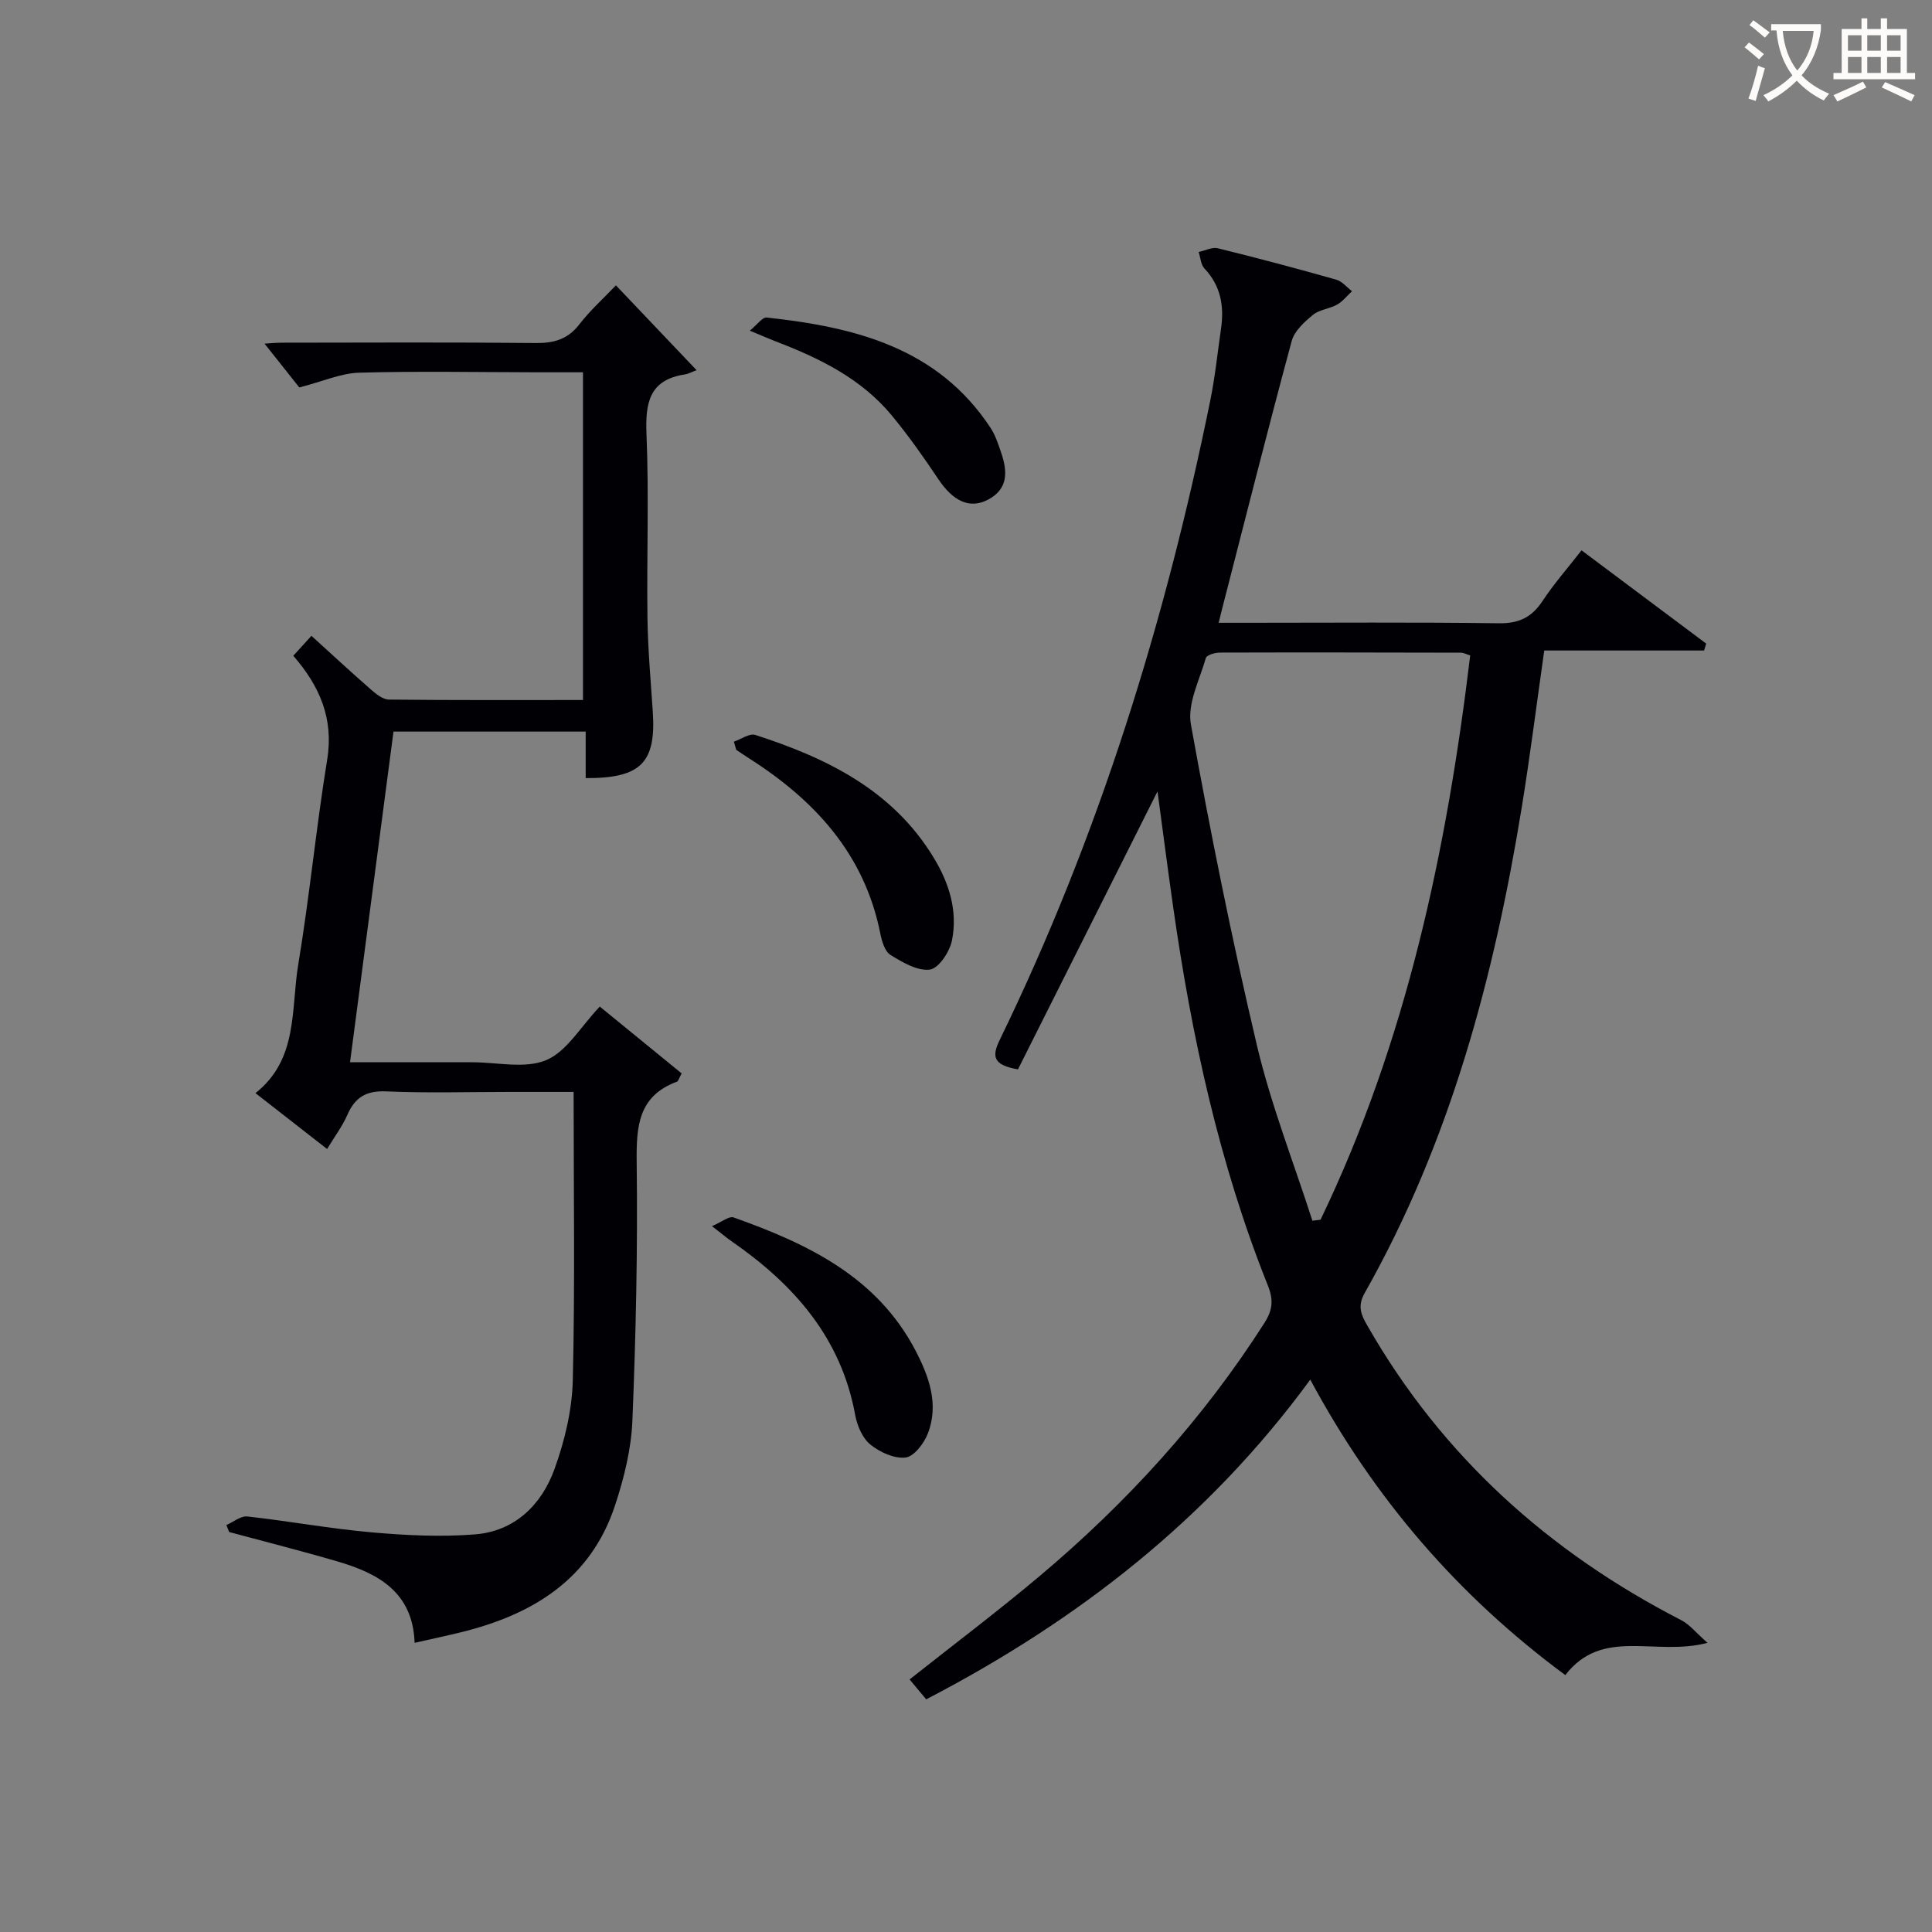 <svg enable-background="new 0 0 400 400" viewBox="0 0 400 400" xmlns="http://www.w3.org/2000/svg"><rect x="0" y="0" width="400" height="400" fill="#808080" stroke="none"/><g fill="#010105"><path d="m271.28 285.64c-21.19 28.95-48.28 49.96-79.52 66.19-1.2-1.43-2.24-2.69-3.44-4.12 9.08-7.19 18.19-14.05 26.9-21.38 18.06-15.19 33.83-32.47 46.57-52.44 1.69-2.65 1.91-4.73.71-7.73-10.1-25.27-15.81-51.67-19.63-78.52-1.12-7.85-2.13-15.71-3.22-23.79-9.74 19.4-19.37 38.58-28.89 57.55-5.01-.87-5.5-2.55-3.82-6.01 20.54-42.21 34.33-86.66 43.65-132.56.99-4.87 1.49-9.84 2.21-14.77.67-4.65-.03-8.87-3.43-12.47-.76-.8-.82-2.26-1.2-3.42 1.33-.28 2.78-1.06 3.97-.77 8.21 2.02 16.38 4.2 24.52 6.5 1.21.34 2.18 1.57 3.26 2.39-1.02.94-1.91 2.11-3.08 2.77-1.58.89-3.67 1.03-5.01 2.13-1.78 1.47-3.84 3.34-4.4 5.42-4.97 18.4-9.63 36.89-14.38 55.35-.2.78-.39 1.57-.74 2.98h5.55c17.5 0 34.99-.14 52.48.1 4.15.06 6.8-1.24 9.03-4.62 2.38-3.59 5.25-6.86 8.07-10.48 8.69 6.5 17.25 12.9 25.81 19.31-.15.48-.29.95-.44 1.43-10.98 0-21.97 0-33.09 0-1.6 11.24-2.92 21.75-4.61 32.19-5.73 35.26-14.82 69.47-32.57 100.84-1.58 2.79-.68 4.6.58 6.79 15.42 26.94 37.47 46.79 64.93 60.92 1.79.92 3.15 2.68 5.47 4.71-10.84 2.88-21.72-3.33-29.44 6.68-22.2-16.4-39.59-36.57-52.8-61.17zm.44-32.9 1.68-.21c17.78-36.94 26.13-76.4 30.99-116.83-.95-.3-1.41-.57-1.88-.57-16.64-.04-33.28-.07-49.92-.02-1.02 0-2.75.5-2.93 1.12-1.3 4.54-3.87 9.47-3.1 13.74 4.03 22.31 8.5 44.56 13.71 66.62 2.92 12.27 7.58 24.11 11.45 36.15z"/><path d="m124.18 208.4c5.7 4.65 11.4 9.31 16.95 13.84-.63 1.16-.72 1.61-.95 1.7-8.09 2.99-8.45 9.31-8.36 16.79.22 17.8-.16 35.62-.89 53.41-.24 5.87-1.72 11.85-3.57 17.47-5.04 15.37-17.07 22.69-31.95 26.34-3.02.74-6.07 1.39-9.57 2.18-.36-10.46-7.49-14.36-15.87-16.82-7.46-2.19-15.01-4.09-22.52-6.12-.19-.48-.39-.97-.58-1.45 1.45-.63 2.98-1.92 4.35-1.77 8.57.95 17.08 2.52 25.67 3.28 7.11.63 14.34.99 21.43.43 8.23-.65 13.78-6.08 16.47-13.49 2.12-5.85 3.65-12.23 3.8-18.42.47-19.64.17-39.3.17-59.7-4.44 0-8.87 0-13.29 0-8.5 0-17.01.26-25.49-.11-4.13-.18-6.46 1.19-8.06 4.86-1.05 2.4-2.68 4.55-4.2 7.07-4.97-3.88-9.67-7.54-14.83-11.57 8.9-7.03 7.32-17.4 8.86-26.64 2.34-14.08 3.7-28.33 5.99-42.42 1.39-8.53-1.6-15.28-7.02-21.49 1.32-1.45 2.42-2.66 3.76-4.13 4.2 3.81 8.2 7.53 12.32 11.12 1.06.93 2.47 2.07 3.73 2.08 13.29.15 26.59.09 40.17.09 0-22.67 0-44.92 0-67.85-3.12 0-6.22 0-9.33 0-12.33-.02-24.67-.26-36.99.08-3.8.11-7.55 1.81-12.41 3.06-1.95-2.45-4.62-5.82-7.2-9.07.59-.03 2.12-.19 3.65-.2 17.5-.02 35-.11 52.5.07 3.79.04 6.63-.77 9.03-3.87 2.22-2.88 4.98-5.35 7.57-8.07 5.31 5.58 10.55 11.1 16.7 17.56-1.09.41-1.7.77-2.35.87-7.45 1.1-8.29 5.87-8.02 12.43.53 12.64.03 25.33.2 37.99.09 6.47.67 12.94 1.1 19.4.71 10.57-2.44 13.82-13.89 13.77 0-3.05 0-6.14 0-9.63-13.35 0-26.25 0-39.79 0-2.95 22.42-5.92 45.06-9 68.46h14.78 10.5c5.17-.01 10.93 1.4 15.33-.44 4.25-1.78 7.12-6.9 11.1-11.09z"/><path d="m151.94 153.56c1.49-.51 3.24-1.79 4.44-1.4 14.82 4.79 28.45 11.42 36.95 25.44 3.21 5.29 4.99 11.05 3.76 17.13-.47 2.33-2.75 5.77-4.56 6.01-2.57.34-5.66-1.49-8.15-3.02-1.17-.72-1.8-2.81-2.11-4.39-3.28-16.56-13.66-27.74-27.37-36.44-.84-.53-1.65-1.1-2.47-1.65-.17-.56-.33-1.12-.49-1.68z"/><path d="m147.41 253.86c2-.85 3.53-2.14 4.48-1.8 15.27 5.43 29.66 12.24 37.66 27.56 2.79 5.36 4.9 11.14 2.54 17.2-.79 2.04-2.87 4.75-4.61 4.95-2.35.26-5.34-1.11-7.3-2.71-1.63-1.33-2.72-3.9-3.12-6.09-2.92-16.04-12.74-27.08-25.61-35.99-.96-.66-1.85-1.42-4.04-3.12z"/><path d="m155.24 68.46c1.54-1.25 2.61-2.82 3.5-2.72 18.21 1.98 35.4 6.2 46.36 22.87.98 1.49 1.55 3.28 2.14 4.99 1.34 3.88 1.62 7.61-2.72 9.87-3.8 1.97-7.21.28-10.28-4.31-3.02-4.52-6.17-8.99-9.64-13.18-6.34-7.65-14.99-11.85-24.06-15.32-1.38-.54-2.73-1.13-5.3-2.2z"/></g><path d="m362.1 8.8c1.1.8 2.1 1.6 3.1 2.4l-1 1.1c-1.3-1.1-2.3-2-3-2.5zm1.9 4.8c.5.2.9.4 1.4.5-.6 2.3-1.3 4.5-1.9 6.8l-1.5-.5c.8-2.1 1.4-4.3 2-6.8zm-1-9.4c1.3.9 2.4 1.8 3.4 2.5l-1 1.1c-1.4-1.2-2.4-2.1-3.2-2.6zm3.7 2.2v-1.4h10.3v1.2c-.5 3.6-1.8 6.8-4 9.4 1.5 1.6 3.4 2.8 5.7 3.8-.3.4-.7.8-1.1 1.4-2.3-1.1-4.1-2.5-5.6-4.1-1.6 1.6-3.6 3.1-5.9 4.3-.3-.5-.7-.9-1-1.3 2.4-1.1 4.4-2.5 6-4.1-1.9-2.5-3-5.6-3.3-9.3h-1.1zm8.8 0h-6.4c.3 3.3 1.3 6 3 8.2 2-2.3 3.1-5.1 3.4-8.2z" fill="#fcfbfa"/><path d="m385.3 3.8h1.3v2.2h2.8v-2.2h1.3v2.2h4.1v9.1h1.7v1.3h-16.9v-1.3h1.7v-9.1h4.1v-2.2zm.4 13.1.7 1.2c-1.8.9-3.8 1.9-6 2.9-.2-.4-.5-.8-.8-1.3 2.3-1 4.3-1.9 6.1-2.8zm-3.1-6.4h2.8v-3.2h-2.8zm0 4.6h2.8v-3.3h-2.8zm4-4.6h2.8v-3.2h-2.8zm0 4.6h2.8v-3.3h-2.8zm3.7 1.9c2.1.9 4.1 1.8 6.1 2.7l-.7 1.3c-2.2-1.1-4.2-2-6.1-2.9zm3.2-9.7h-2.8v3.2h2.8zm-2.8 7.8h2.8v-3.3h-2.8z" fill="#fcfbfa"/></svg>
